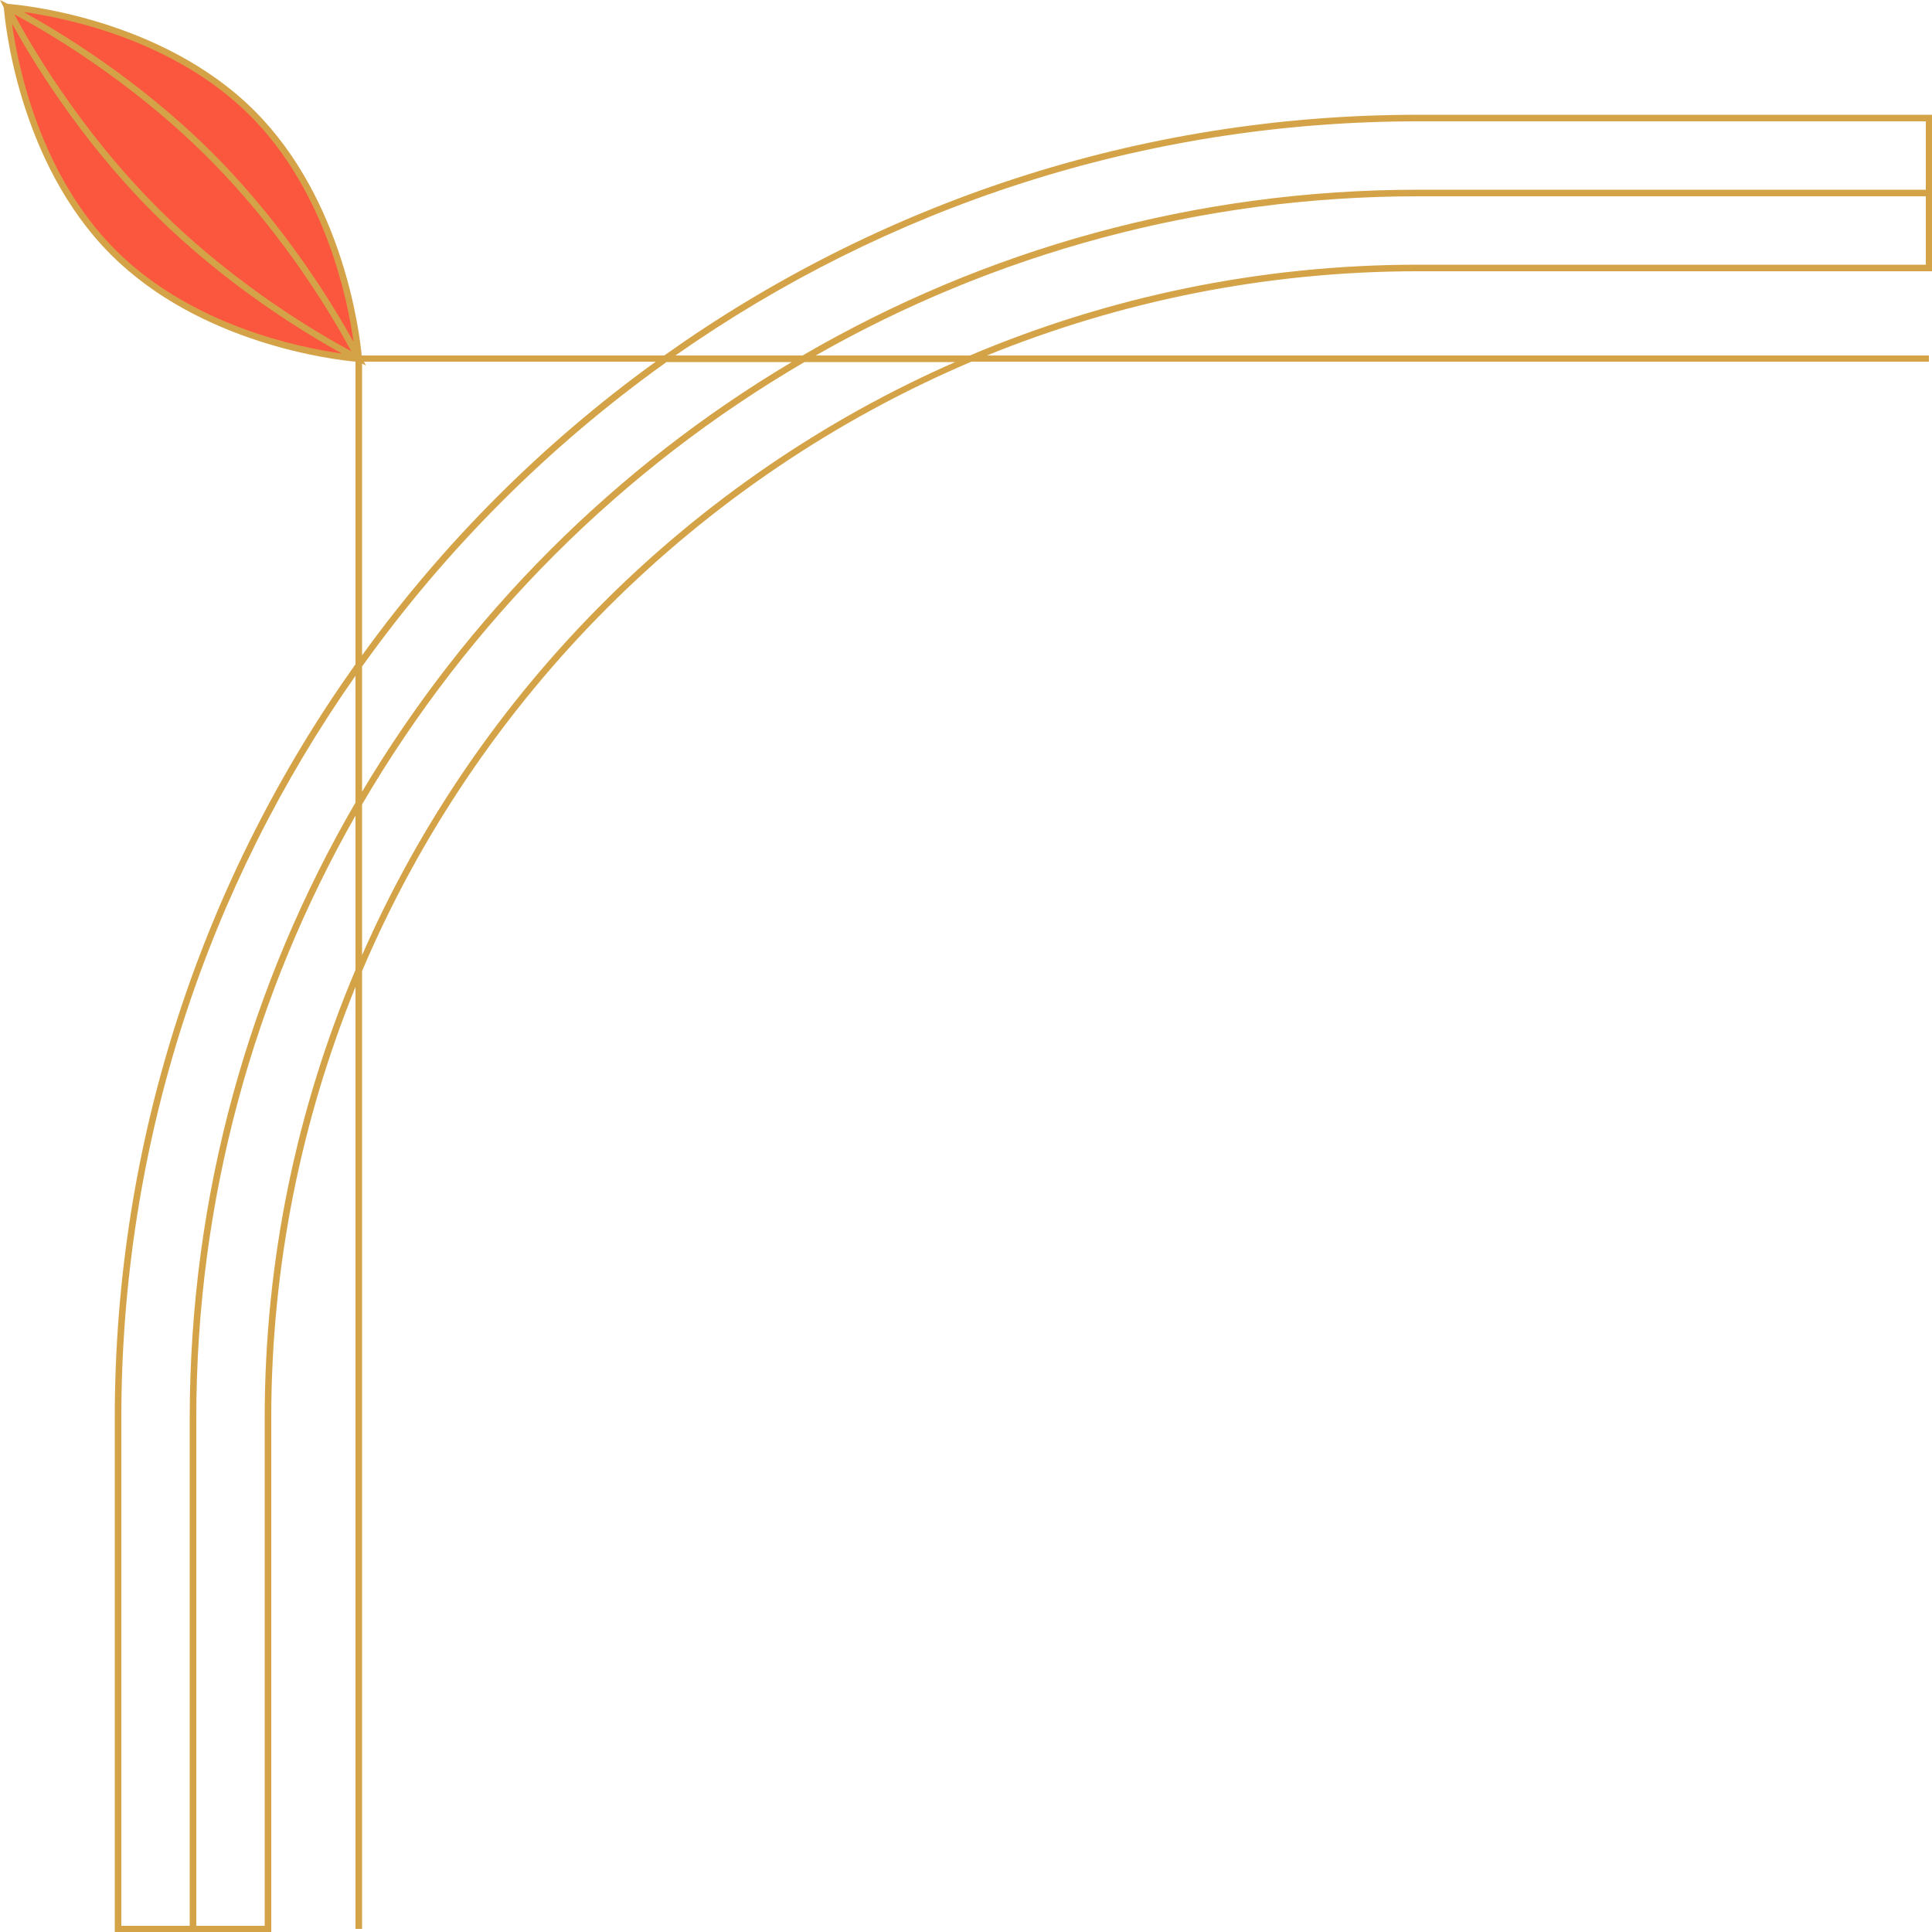 <?xml version="1.0" encoding="UTF-8" standalone="no"?><svg xmlns="http://www.w3.org/2000/svg" xmlns:xlink="http://www.w3.org/1999/xlink" fill="#000000" height="500" preserveAspectRatio="xMidYMid meet" version="1" viewBox="0.0 0.0 500.0 500.0" width="500" zoomAndPan="magnify"><g id="change1_1"><path d="M500,70.2V29.7H367c-72.6,0-140,23.1-195.1,62.3H93.6c-0.5-5.5-4.6-40.2-27.7-63.3C41.7,4.5,4.8,1.2,2,1L0,0 l1,2c0.2,2.8,3.5,39.7,27.7,63.9C51.8,89,86.4,93.1,92,93.6v78.3C52.8,227,29.7,294.4,29.7,367v133h40.5V367 c0-39.4,7.8-77.1,21.8-111.6v243.8h1.7V251.3c30.1-70.8,86.9-127.6,157.7-157.7h247.8V92H255.4c34.5-14,72.1-21.8,111.6-21.8H500z M92,251c-15.1,35.7-23.5,74.9-23.5,116v131.4H50.8V367c0-56.7,15-109.9,41.2-155.9V251z M92,207.7C64.7,254.6,49.1,309,49.1,367 v131.4H31.4V367c0-71.4,22.4-137.7,60.6-192.1V207.7z M367,31.4h131.4v17.7H367c-58,0-112.4,15.6-159.3,42.9h-32.9 C229.3,53.8,295.6,31.4,367,31.4z M93.7,94.1l1,0.5l-0.5-1h75.5c-29.2,21.1-54.9,46.8-76,76V94.1z M93.7,172.5 c21.7-30.4,48.4-57.1,78.8-78.8h32.4c-45.7,27.2-84,65.5-111.2,111.2V172.5z M93.7,247.2v-39c27.6-47.3,67.2-86.9,114.5-114.5h39 C178.8,123.7,123.7,178.8,93.7,247.2z M251,92h-39.9c46-26.2,99.3-41.2,155.9-41.2h131.4v17.7H367C325.9,68.5,286.7,76.9,251,92z" fill="#d5a347"/></g><g id="change2_1"><path d="M64.7,29.9C84.4,49.6,90,77.8,91.5,88.5C86.8,80,74.4,59,55,39.6C35.6,20.2,14.6,7.8,6.1,3.1 C16.8,4.6,45,10.2,64.7,29.9z M88.5,91.5C80,86.8,59,74.4,39.6,55C20.2,35.6,7.8,14.6,3.1,6.1C4.6,16.8,10.2,45,29.9,64.7 C49.6,84.4,77.8,90,88.5,91.5z M3.7,3.7c3.8,7.1,16.5,29.5,37.1,50.1s43,33.3,50.1,37.1c-3.8-7.1-16.5-29.5-37.1-50.1 S10.8,7.5,3.7,3.7z" fill="#fa573e"/></g></svg>